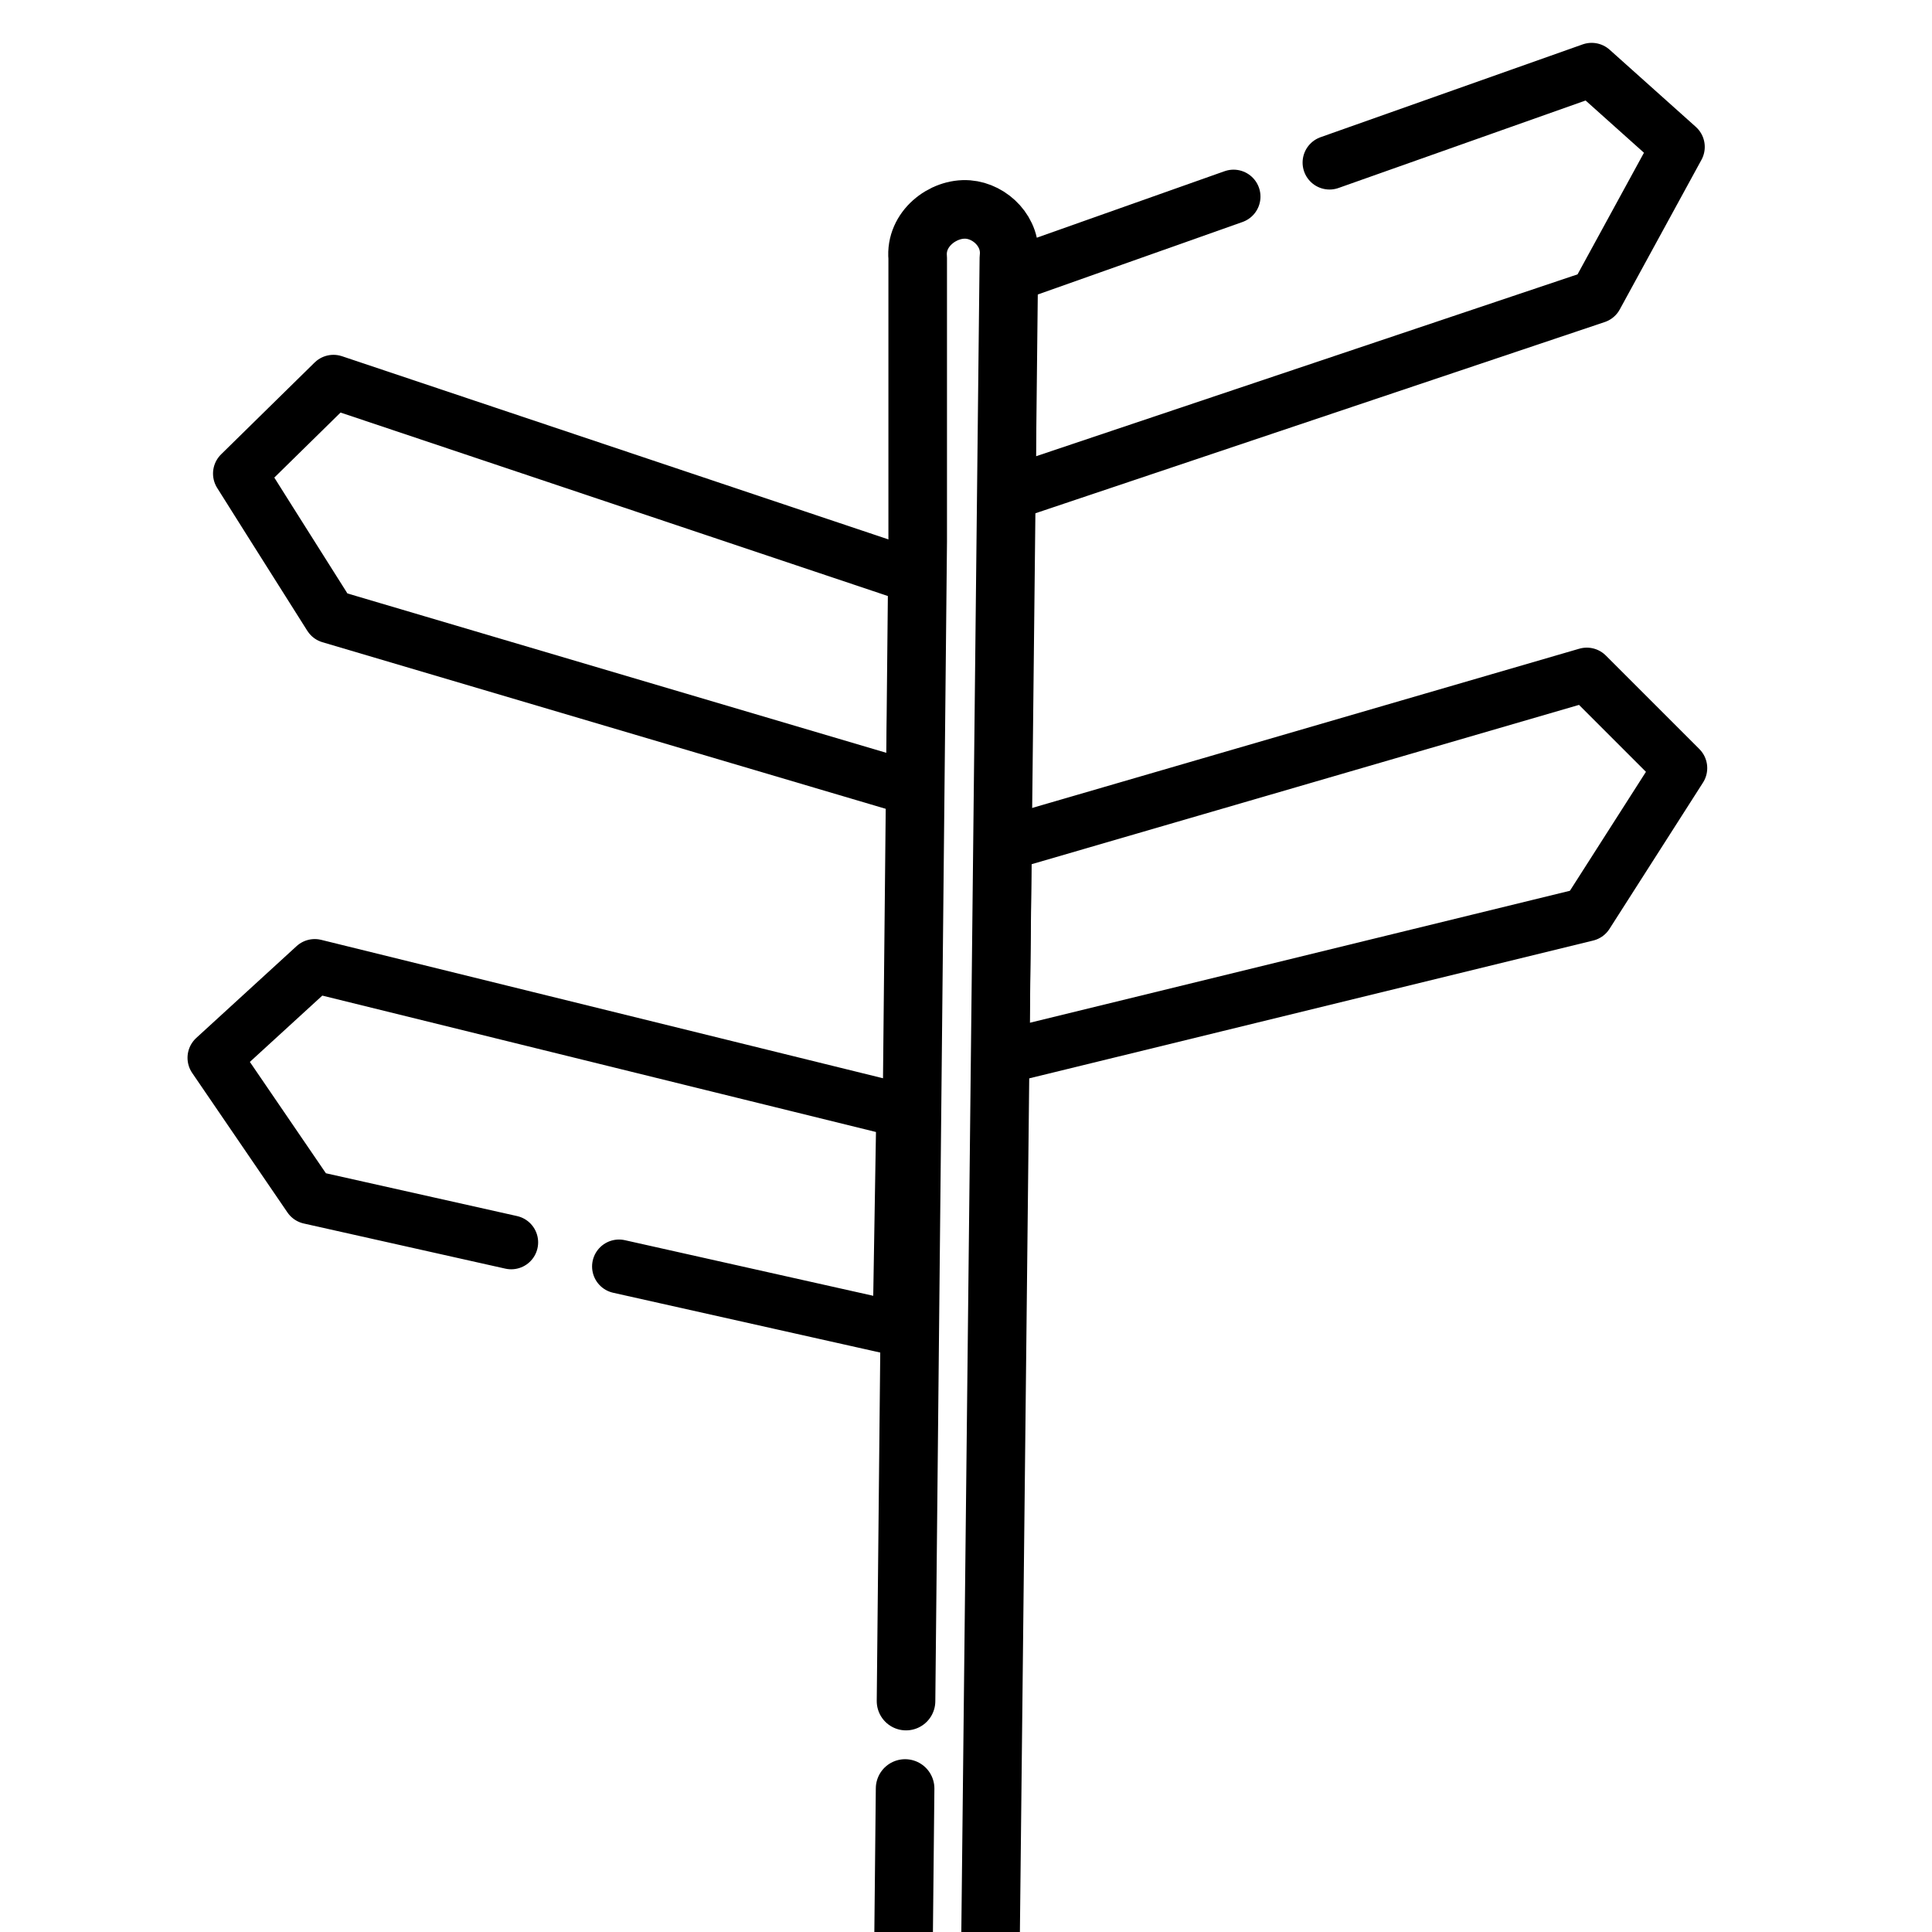 <?xml version="1.0" encoding="UTF-8"?>
<svg id="Layer_1" data-name="Layer 1" xmlns="http://www.w3.org/2000/svg" viewBox="0 0 250 250">
  <defs>
    <style>
      .cls-1 {
        stroke-width: 7.58px;
      }

      .cls-1, .cls-2 {
        fill: none;
        stroke: #000;
        stroke-linecap: round;
        stroke-linejoin: round;
      }

      .cls-2 {
        stroke-width: 6.97px;
      }
    </style>
  </defs>
  <polyline class="cls-2" points="172.04 21.04 205.96 9.03 217.11 19.01 206.54 38.37 130.56 63.89 130.56 35.73 159.62 25.44"/>
  <polyline class="cls-2" points="139.81 106.36 130.01 109.21 129.71 136.8 205.33 118.32 217.43 99.39 205.33 87.29 139.81 106.36"/>
  <polyline class="cls-2" points="34.91 67.41 31.05 61.28 43.15 49.4 118.62 74.7 118.11 102.06 42.71 79.76 34.91 67.41"/>
  <polyline class="cls-2" points="66.15 160.76 40.07 154.92 27.75 136.88 40.73 125 116.88 143.76 116.41 172.01 80.1 163.88"/>
  <path class="cls-1" d="M117.12,231.43l-.25,24.48h11.25l2.43-222.53c.41-3.33-2.37-6.04-5.29-6.27-3.24-.25-6.86,2.53-6.51,6.27v36.67l-1.51,150.07"/>
</svg>